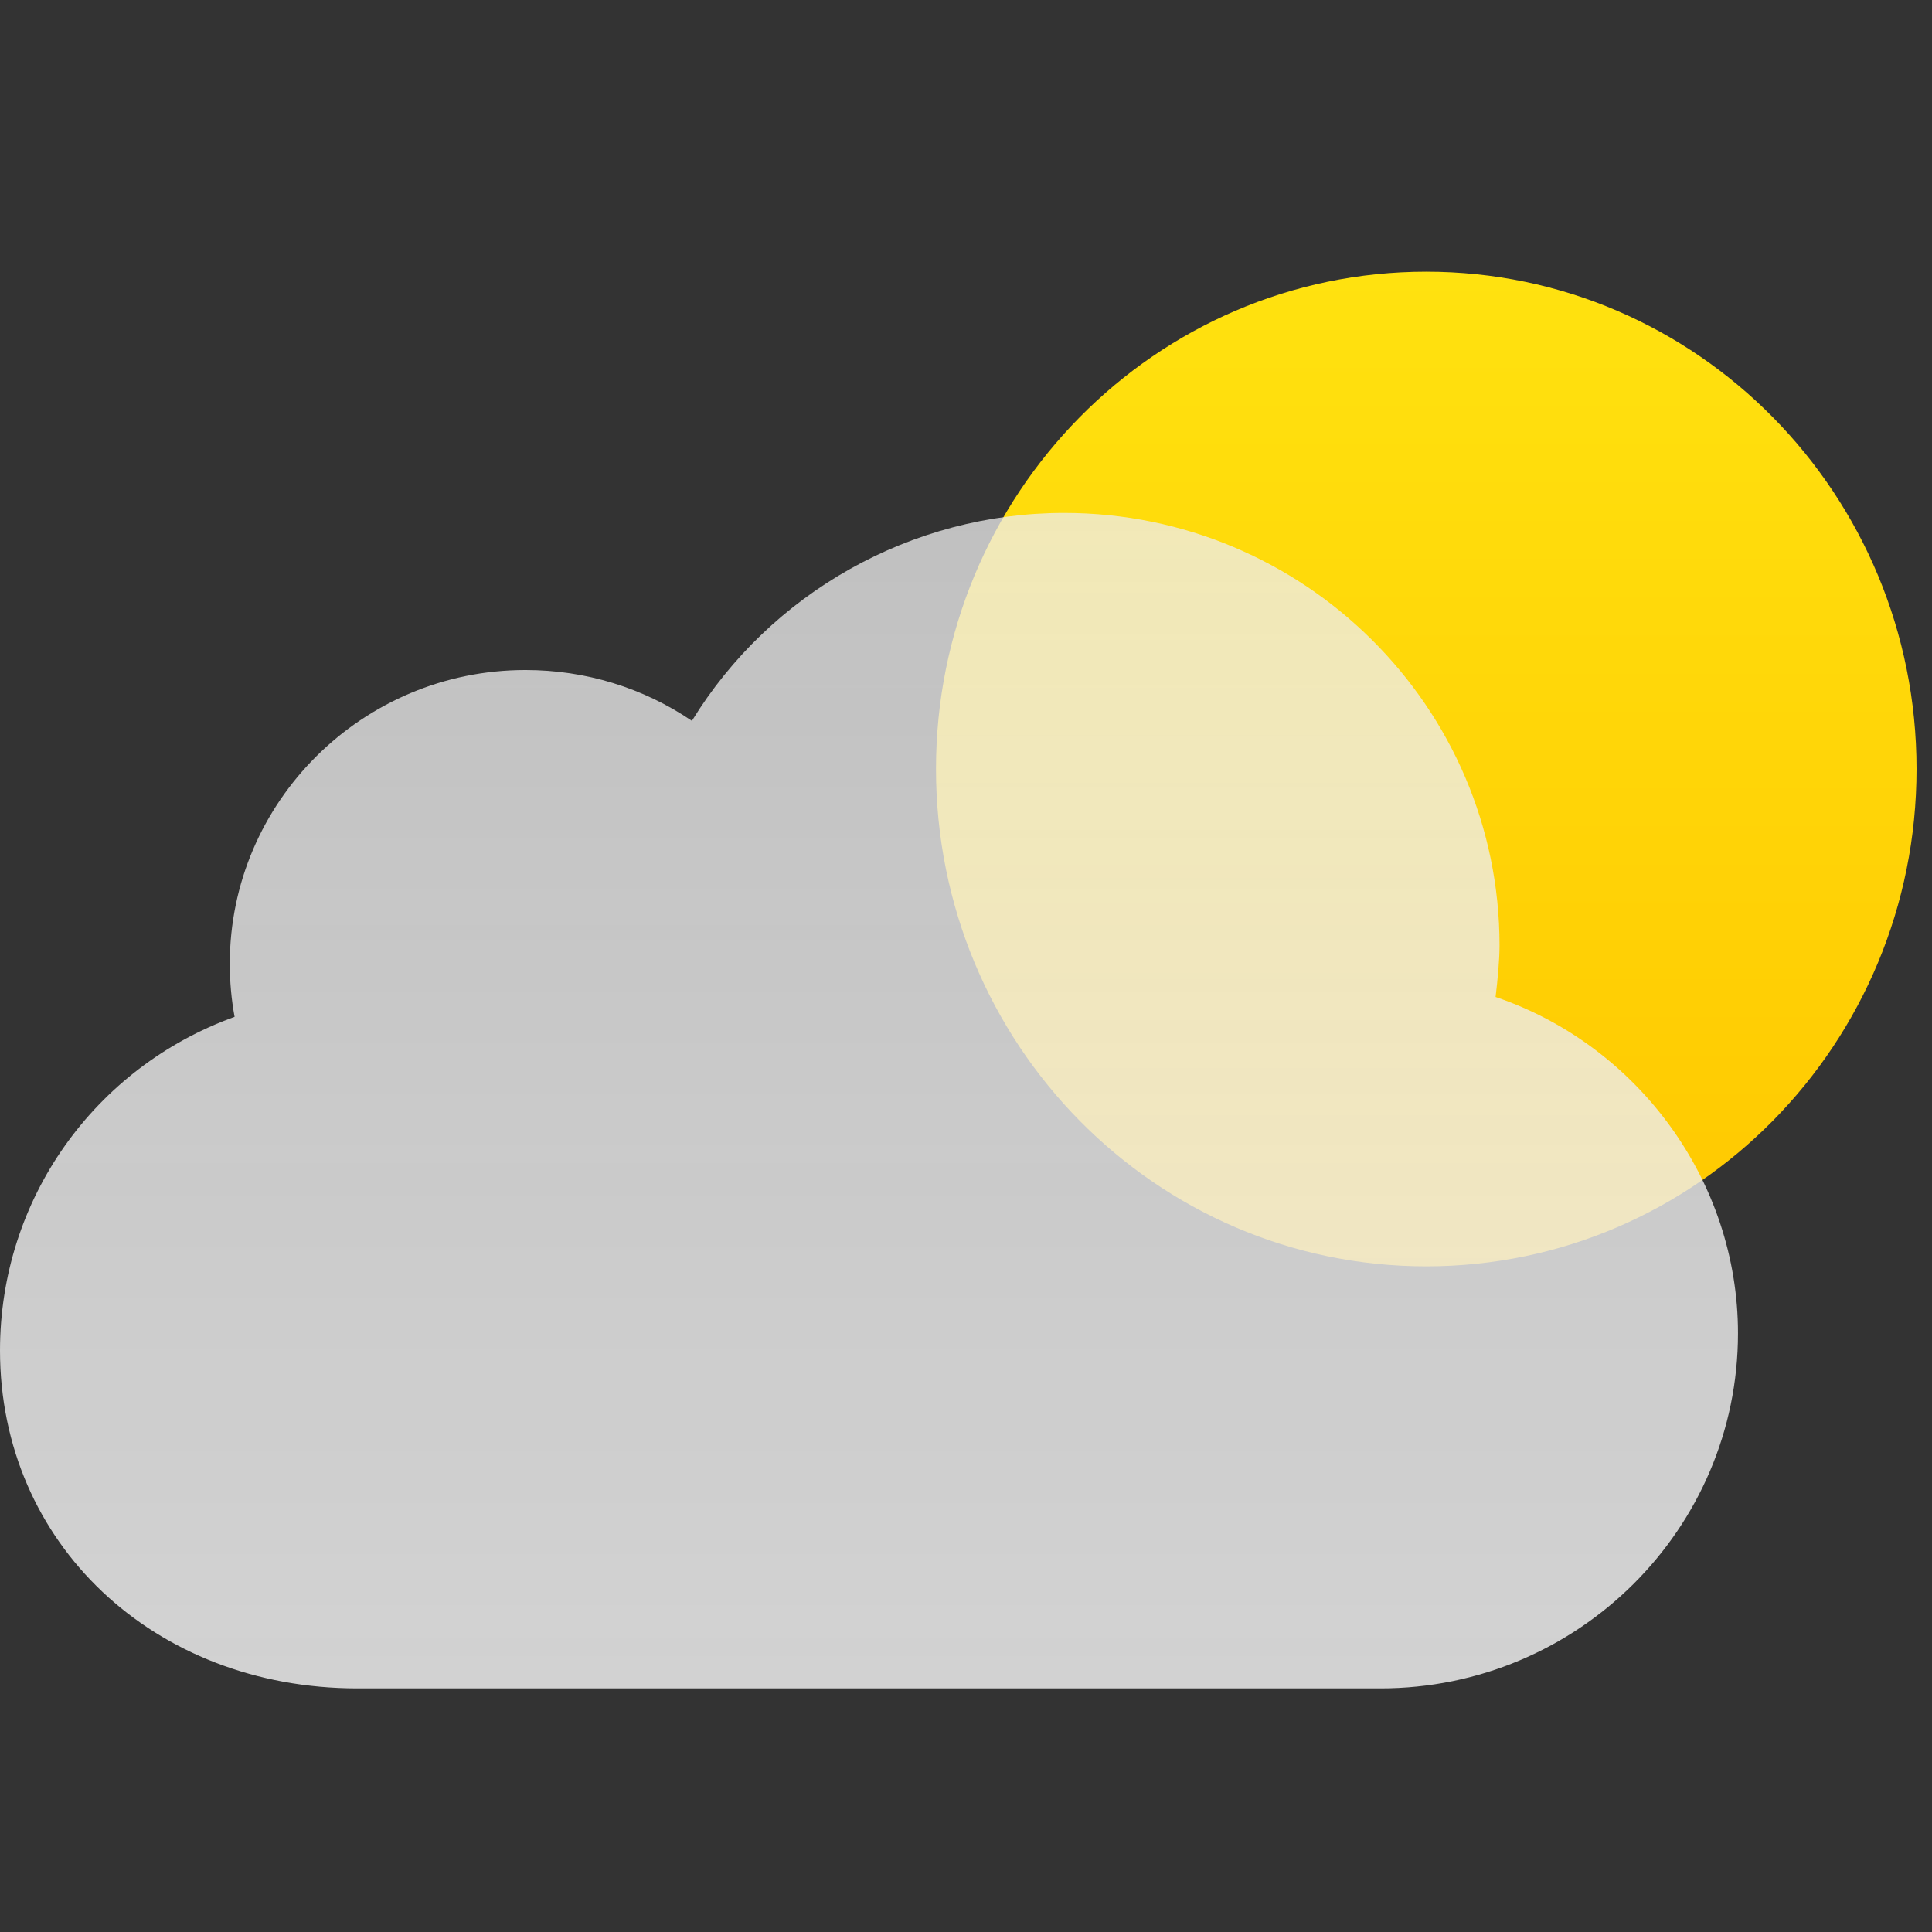 <?xml version="1.0" encoding="UTF-8" standalone="no"?>
<svg width="64px" height="64px" viewBox="0 0 64 64" version="1.1" xmlns="http://www.w3.org/2000/svg" xmlns:xlink="http://www.w3.org/1999/xlink">
    <rect x="0" y="0" width="64" height="64" fill="#333333" stroke="none"/>
    <!-- Generator: Sketch 3.8.3 (29802) - http://www.bohemiancoding.com/sketch -->
    <title>5</title>
    <desc>Created with Sketch.</desc>
    <defs>
        <linearGradient x1="50%" y1="-1.11022302e-14%" x2="50%" y2="100%" id="linearGradient-1">
            <stop stop-color="#FFE20F" offset="0%"></stop>
            <stop stop-color="#FFC800" offset="100%"></stop>
        </linearGradient>
        <linearGradient x1="50%" y1="0%" x2="50%" y2="97.746%" id="linearGradient-2">
            <stop stop-color="#EDEDED" stop-opacity="0.8" offset="0%"></stop>
            <stop stop-color="#EDEDED" stop-opacity="0.9" offset="100%"></stop>
        </linearGradient>
    </defs>
    <g id="天气图标" stroke="none" stroke-width="1" fill="none" fill-rule="evenodd">
        <g id="天气图标_白色背景" transform="translate(-363, -498)">
            <g id="Group-3" transform="translate(363, 507)">
                <g id="Group-19-Copy-2">
                    <path d="M47.247,32.949 C56.217,32.949 63.488,25.573 63.488,16.474 C63.488,7.376 56.217,0 47.247,0 C38.277,0 31.006,7.376 31.006,16.474 C31.006,25.573 38.277,32.949 47.247,32.949 Z" id="Combined-Shape-Copy-4" fill="url(#linearGradient-1)"></path>
                    <path d="M49.674,22.323 C49.674,14.42 43.203,7.991 35.25,7.991 C30.186,7.991 25.516,10.646 22.92,14.879 C21.307,13.784 19.401,13.195 17.407,13.195 C12.006,13.195 7.612,17.56 7.612,22.927 C7.612,23.52 7.665,24.108 7.771,24.684 C3.134,26.357 0,30.725 0,35.737 C0,42.118 5.09,46.93 11.839,46.93 L45.733,46.93 C52.262,46.93 57.573,41.653 57.573,35.166 C57.573,30.128 54.262,25.627 49.543,24.026 C49.611,23.46 49.674,22.805 49.674,22.323 Z" id="Shape-Copy-5" fill-opacity="0.95" fill="url(#linearGradient-2)"></path>
                </g>
            </g>
        </g>
    </g>
</svg>